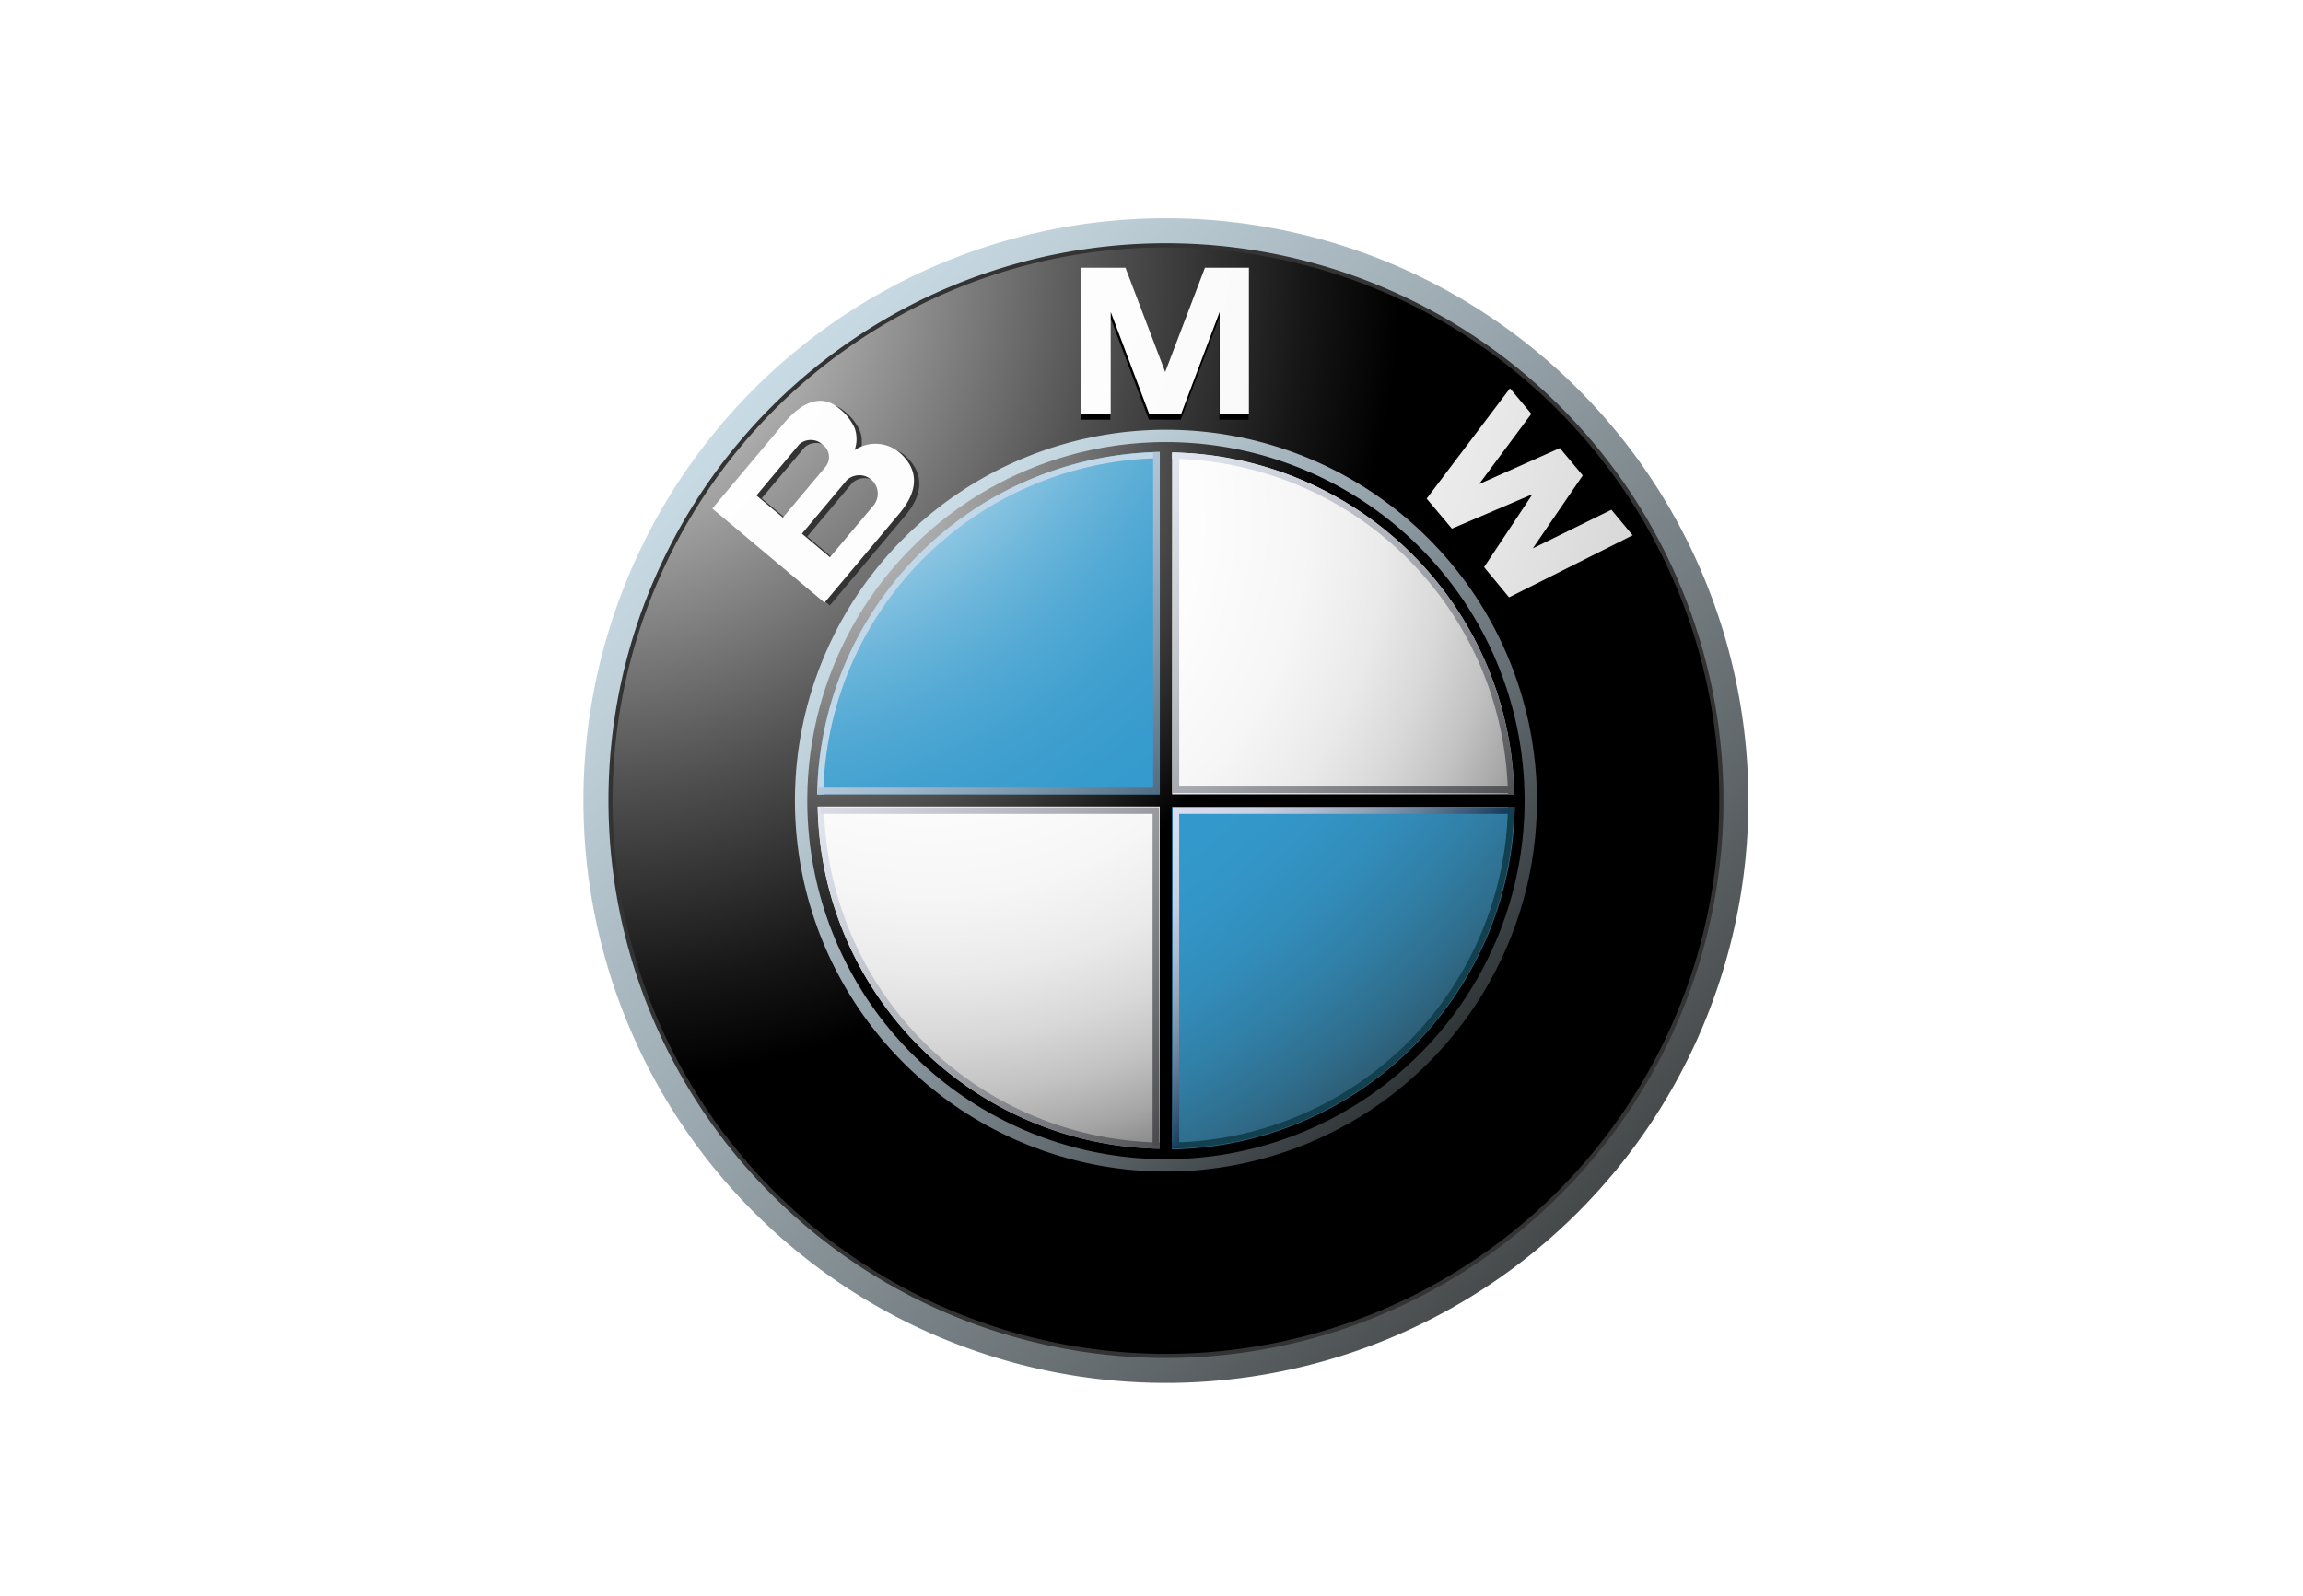 <svg xmlns="http://www.w3.org/2000/svg" xmlns:xlink="http://www.w3.org/1999/xlink" width="75" height="52" viewBox="0 0 75 52">
  <defs>
    <linearGradient id="linear-gradient" x1="-0.073" y1="-0.054" x2="0.988" y2="0.971" gradientUnits="objectBoundingBox">
      <stop offset="0" stop-color="#dff4ff"/>
      <stop offset="0.098" stop-color="#d6eaf5"/>
      <stop offset="0.268" stop-color="#bfd0d9"/>
      <stop offset="0.488" stop-color="#98a5ac"/>
      <stop offset="0.747" stop-color="#646b6e"/>
      <stop offset="1" stop-color="#2b2b2b"/>
    </linearGradient>
    <radialGradient id="radial-gradient" cx="-0.033" cy="0.009" r="0.748" gradientUnits="objectBoundingBox">
      <stop offset="0" stop-color="#fff"/>
      <stop offset="0.306" stop-color="#a8a8a8"/>
      <stop offset="0.646" stop-color="#4f4f4f"/>
      <stop offset="0.885" stop-color="#161616"/>
      <stop offset="1"/>
    </radialGradient>
    <linearGradient id="linear-gradient-2" x1="-0.201" y1="0.187" x2="0.86" y2="1.212" gradientUnits="objectBoundingBox">
      <stop offset="0" stop-color="#dff4ff"/>
      <stop offset="0.086" stop-color="#d6eaf5"/>
      <stop offset="0.233" stop-color="#bed0d9"/>
      <stop offset="0.424" stop-color="#96a4ac"/>
      <stop offset="0.652" stop-color="#5f686d"/>
      <stop offset="0.908" stop-color="#1a1d1e"/>
      <stop offset="1"/>
    </linearGradient>
    <radialGradient id="radial-gradient-2" cx="-3.9" cy="-0.651" r="13.594" gradientTransform="translate(0.064) scale(0.873 1)" gradientUnits="objectBoundingBox">
      <stop offset="0" stop-color="#fff"/>
      <stop offset="0.31" stop-color="#fdfdfd"/>
      <stop offset="0.451" stop-color="#f6f6f6"/>
      <stop offset="0.557" stop-color="#e9e9e9"/>
      <stop offset="0.646" stop-color="#d7d7d7"/>
      <stop offset="0.724" stop-color="#bfbfbf"/>
      <stop offset="0.794" stop-color="#a2a2a2"/>
      <stop offset="0.859" stop-color="gray"/>
      <stop offset="0.92" stop-color="#575757"/>
      <stop offset="0.975" stop-color="#2b2b2b"/>
      <stop offset="1" stop-color="#141414"/>
    </radialGradient>
    <radialGradient id="radial-gradient-3" cx="-4.853" cy="-1.032" r="9.508" gradientTransform="translate(-0.008) scale(1.016 1)" xlink:href="#radial-gradient-2"/>
    <radialGradient id="radial-gradient-4" cx="-1.413" cy="-1.135" r="9.865" gradientTransform="matrix(1, 0, 0, 1, 0, 0)" xlink:href="#radial-gradient-2"/>
    <radialGradient id="radial-gradient-5" cx="-0.033" cy="0.008" r="0.748" gradientUnits="objectBoundingBox">
      <stop offset="0" stop-color="#e6e6e6"/>
      <stop offset="0.105" stop-color="#d6d6d6"/>
      <stop offset="0.307" stop-color="#adadad"/>
      <stop offset="0.588" stop-color="#6c6c6c"/>
      <stop offset="0.933" stop-color="#121212"/>
      <stop offset="1"/>
    </radialGradient>
    <radialGradient id="radial-gradient-6" cx="0.162" cy="0.098" r="1.12" gradientUnits="objectBoundingBox">
      <stop offset="0" stop-color="#fff"/>
      <stop offset="0.343" stop-color="#fdfdfd"/>
      <stop offset="0.481" stop-color="#f6f6f6"/>
      <stop offset="0.582" stop-color="#eaeaea"/>
      <stop offset="0.665" stop-color="#d8d8d8"/>
      <stop offset="0.737" stop-color="#c2c2c2"/>
      <stop offset="0.802" stop-color="#a6a6a6"/>
      <stop offset="0.86" stop-color="#848484"/>
      <stop offset="0.913" stop-color="#5f5f5f"/>
      <stop offset="0.949" stop-color="#404040"/>
      <stop offset="0.957" stop-color="#404040"/>
      <stop offset="1" stop-color="#404040"/>
      <stop offset="1"/>
    </radialGradient>
    <radialGradient id="radial-gradient-7" cx="-0.332" cy="-0.651" r="3.96" gradientUnits="objectBoundingBox">
      <stop offset="0.169" stop-color="#fff"/>
      <stop offset="0.196" stop-color="#e0eff7"/>
      <stop offset="0.241" stop-color="#b2d9ec"/>
      <stop offset="0.287" stop-color="#8bc5e2"/>
      <stop offset="0.335" stop-color="#6bb5da"/>
      <stop offset="0.384" stop-color="#52a9d4"/>
      <stop offset="0.436" stop-color="#41a0cf"/>
      <stop offset="0.491" stop-color="#369bcd"/>
      <stop offset="0.556" stop-color="#39c"/>
      <stop offset="0.606" stop-color="#3396c8"/>
      <stop offset="0.655" stop-color="#328ebc"/>
      <stop offset="0.705" stop-color="#3180a8"/>
      <stop offset="0.754" stop-color="#2f6d8c"/>
      <stop offset="0.803" stop-color="#2d5468"/>
      <stop offset="0.851" stop-color="#2a373d"/>
      <stop offset="0.871" stop-color="#292929"/>
    </radialGradient>
    <radialGradient id="radial-gradient-8" cx="-1.332" cy="-1.651" r="3.96" xlink:href="#radial-gradient-7"/>
    <radialGradient id="radial-gradient-9" cx="-0.033" cy="0.009" r="0.748" xlink:href="#radial-gradient-5"/>
    <linearGradient id="linear-gradient-3" x1="-0.22" y1="-0.377" x2="1.28" y2="1.073" gradientUnits="objectBoundingBox">
      <stop offset="0" stop-color="#f0f4ff"/>
      <stop offset="0.109" stop-color="#ebeff9"/>
      <stop offset="0.248" stop-color="#dce0ea"/>
      <stop offset="0.403" stop-color="#c4c7cf"/>
      <stop offset="0.57" stop-color="#a2a4ab"/>
      <stop offset="0.747" stop-color="#76777c"/>
      <stop offset="0.929" stop-color="#414243"/>
      <stop offset="1" stop-color="#2b2b2b"/>
    </linearGradient>
    <linearGradient id="linear-gradient-4" x1="-0.401" y1="-0.189" x2="1.099" y2="1.26" xlink:href="#linear-gradient-3"/>
    <linearGradient id="linear-gradient-5" x1="0.325" y1="0.331" x2="1.102" y2="1.082" gradientUnits="objectBoundingBox">
      <stop offset="0" stop-color="#c2d7e8"/>
      <stop offset="0.134" stop-color="#bacfe1"/>
      <stop offset="0.343" stop-color="#a4bacd"/>
      <stop offset="0.6" stop-color="#8098ac"/>
      <stop offset="0.894" stop-color="#4e697f"/>
      <stop offset="1" stop-color="#3a566d"/>
    </linearGradient>
    <linearGradient id="linear-gradient-6" x1="-0.073" y1="-0.53" x2="1.426" y2="0.922" gradientUnits="objectBoundingBox">
      <stop offset="0" stop-color="#f0f4ff"/>
      <stop offset="0.097" stop-color="#e8ebf6"/>
      <stop offset="0.257" stop-color="#d1d4dd"/>
      <stop offset="0.459" stop-color="#abaeb5"/>
      <stop offset="0.695" stop-color="#78797d"/>
      <stop offset="0.958" stop-color="#363637"/>
      <stop offset="1" stop-color="#2b2b2b"/>
    </linearGradient>
    <linearGradient id="linear-gradient-7" x1="-0.008" y1="0.009" x2="0.518" y2="0.518" gradientUnits="objectBoundingBox">
      <stop offset="0" stop-color="#d9def0"/>
      <stop offset="0.123" stop-color="#d4daec"/>
      <stop offset="0.263" stop-color="#c7cfe2"/>
      <stop offset="0.411" stop-color="#b0bcd1"/>
      <stop offset="0.566" stop-color="#90a1b8"/>
      <stop offset="0.725" stop-color="#677f99"/>
      <stop offset="0.885" stop-color="#355674"/>
      <stop offset="0.972" stop-color="#173d5d"/>
    </linearGradient>
    <linearGradient id="linear-gradient-8" x1="-0.547" y1="-0.038" x2="0.953" y2="1.411" xlink:href="#linear-gradient-3"/>
  </defs>
  <g id="bmw" transform="translate(-1516 4252)">
    <rect id="Rectangle_5665" data-name="Rectangle 5665" width="75" height="52" transform="translate(1516 -4252)" fill="none"/>
    <g id="BMW-2" data-name="BMW" transform="translate(1535 -4244.889)">
      <path id="Path_2230" data-name="Path 2230" d="M18.969,0A18.969,18.969,0,1,0,37.938,18.969,18.969,18.969,0,0,0,18.969,0Zm0,36.99A18.021,18.021,0,1,1,36.99,18.969,18.021,18.021,0,0,1,18.969,36.99Z" fill="url(#linear-gradient)"/>
      <path id="Path_2231" data-name="Path 2231" d="M58.051,39.872A18.156,18.156,0,1,1,39.894,21.716,18.156,18.156,0,0,1,58.051,39.872Z" transform="translate(-20.924 -20.903)" fill="#333"/>
      <path id="Path_2232" data-name="Path 2232" d="M61.407,43.358A18.021,18.021,0,1,1,43.386,25.337,18.021,18.021,0,0,1,61.407,43.358Z" transform="translate(-24.416 -24.389)" fill="url(#radial-gradient)"/>
      <path id="Path_2233" data-name="Path 2233" d="M208.206,196.114a12.082,12.082,0,1,1-12.082-12.082,12.082,12.082,0,0,1,12.082,12.082Z" transform="translate(-177.154 -177.144)" fill="url(#linear-gradient-2)"/>
      <path id="Path_2234" data-name="Path 2234" d="M436.195,52.785l1.255-3.326v3.326h.953V48.021H436.97l-1.3,3.411h.011l-1.3-3.411h-1.433v4.764h.953V49.457l1.255,3.326Z" transform="translate(-416.741 -46.224)"/>
      <path id="Path_2235" data-name="Path 2235" d="M738.573,159.31l-1.629,2.375,2.558-1.258.694.832-4.026,2.022-.813-.985,1.56-2.353-.009-.012-2.6,1.111-.823-.978,2.714-3.595.694.832-1.7,2.289,2.63-1.174Z" transform="translate(-706.038 -150.612)"/>
      <path id="Path_2236" data-name="Path 2236" d="M122.893,163.14a1.215,1.215,0,0,0-1.532-.14,1.058,1.058,0,0,0,.007-.712,1.7,1.7,0,0,0-.52-.657c-.64-.536-1.313-.078-1.794.5l-2.325,2.77,3.655,3.066,2.452-2.921C123.4,164.375,123.482,163.713,122.893,163.14Zm-4.728,1.336,1.4-1.664a.569.569,0,0,1,.762.013.5.5,0,0,1,.086.731l-1.381,1.645Zm3.853.277-1.456,1.735-.911-.768,1.467-1.748a.6.6,0,0,1,.9.78Z" transform="translate(-112.36 -155.354)" fill="#333"/>
      <path id="Path_2237" data-name="Path 2237" d="M436.463,47.865l1.255-3.326v3.326h.954V43.1h-1.433l-1.3,3.411h.012l-1.3-3.411h-1.433v4.765h.953V44.539l1.255,3.326Z" transform="translate(-416.999 -41.488)" fill="url(#radial-gradient-2)"/>
      <path id="Path_2238" data-name="Path 2238" d="M738.845,150.772l-1.626,2.375,2.558-1.258.693.832-4.025,2.022-.813-.985,1.561-2.353-.009-.012-2.6,1.112-.822-.979,2.714-3.594.694.832-1.7,2.289,2.63-1.174Z" transform="translate(-706.301 -142.395)" fill="url(#radial-gradient-3)"/>
      <path id="Path_2239" data-name="Path 2239" d="M118.333,160.632a1.214,1.214,0,0,0-1.532-.14,1.061,1.061,0,0,0,.006-.711,1.683,1.683,0,0,0-.521-.658c-.64-.537-1.312-.079-1.792.5l-2.326,2.77,3.655,3.066,2.452-2.921C118.835,161.865,118.922,161.2,118.333,160.632Zm-4.727,1.336L115,160.3a.569.569,0,0,1,.762.012.5.5,0,0,1,.085.731l-1.38,1.645Zm3.853.277L116,163.98l-.913-.768,1.467-1.749a.6.6,0,0,1,.9.78Z" transform="translate(-107.971 -152.939)" fill="url(#radial-gradient-4)"/>
      <path id="Path_2240" data-name="Path 2240" d="M194.788,206.451a11.68,11.68,0,1,1,11.68,11.68,11.68,11.68,0,0,1-11.68-11.68Z" transform="translate(-187.498 -187.481)" fill="url(#radial-gradient-5)"/>
      <path id="Path_2241" data-name="Path 2241" d="M203.759,215.084A11.344,11.344,0,1,1,215.1,226.428,11.344,11.344,0,0,1,203.759,215.084Z" transform="translate(-196.133 -196.115)" fill="url(#radial-gradient-6)"/>
      <path id="Path_2242" data-name="Path 2242" d="M203.284,214.639h11.362V203.277a11.361,11.361,0,0,0-11.362,11.362Z" transform="translate(-195.676 -195.669)" fill="url(#radial-gradient-7)"/>
      <path id="Path_2243" data-name="Path 2243" d="M506.86,506.852v11.362a11.362,11.362,0,0,0,11.362-11.362Z" transform="translate(-487.89 -487.883)" fill="url(#radial-gradient-8)"/>
      <path id="Path_2244" data-name="Path 2244" d="M223.681,212H212.425V200.75h-.4V212H200.768v.4h11.254v11.255h.4V212.407h11.256Z" transform="translate(-193.254 -193.237)" fill="url(#radial-gradient-9)"/>
      <path id="Path_2245" data-name="Path 2245" d="M512.241,204.077a11.139,11.139,0,0,1,10.937,10.935h.2a11.34,11.34,0,0,0-11.138-11.137v.2Z" transform="translate(-493.07 -196.245)" fill="url(#linear-gradient-3)"/>
      <path id="Path_2246" data-name="Path 2246" d="M203.547,214.584A11.156,11.156,0,0,1,214.5,203.632v-.2a11.355,11.355,0,0,0-11.153,11.153Z" transform="translate(-195.736 -195.818)" fill="#c2d7e8"/>
      <path id="Path_2247" data-name="Path 2247" d="M215.022,523.161a11.139,11.139,0,0,1-10.936-10.936h-.2a11.34,11.34,0,0,0,11.138,11.138Z" transform="translate(-196.253 -493.054)" fill="url(#linear-gradient-4)"/>
      <path id="Path_2248" data-name="Path 2248" d="M523.18,512.225a11.14,11.14,0,0,1-10.937,10.936v.2a11.34,11.34,0,0,0,11.138-11.138Z" transform="translate(-493.072 -493.054)" fill="#12404f"/>
      <path id="Path_2249" data-name="Path 2249" d="M214.547,203.432v10.933H203.614v.216h11.149V203.432Z" transform="translate(-195.994 -195.819)" fill="url(#linear-gradient-5)"/>
      <path id="Path_2250" data-name="Path 2250" d="M216.853,523.714v-10.8H206.029V512.7h11.036v11.014Z" transform="translate(-198.318 -493.512)" fill="url(#linear-gradient-6)"/>
      <path id="Path_2251" data-name="Path 2251" d="M512.949,523.714v-10.8h10.8V512.7H512.737v11.014Z" transform="translate(-493.547 -493.512)" fill="url(#linear-gradient-7)"/>
      <path id="Path_2252" data-name="Path 2252" d="M512.949,206.011v10.8h10.8v.213H512.737V206.011Z" transform="translate(-493.547 -198.301)" fill="url(#linear-gradient-8)"/>
    </g>
  </g>
</svg>
